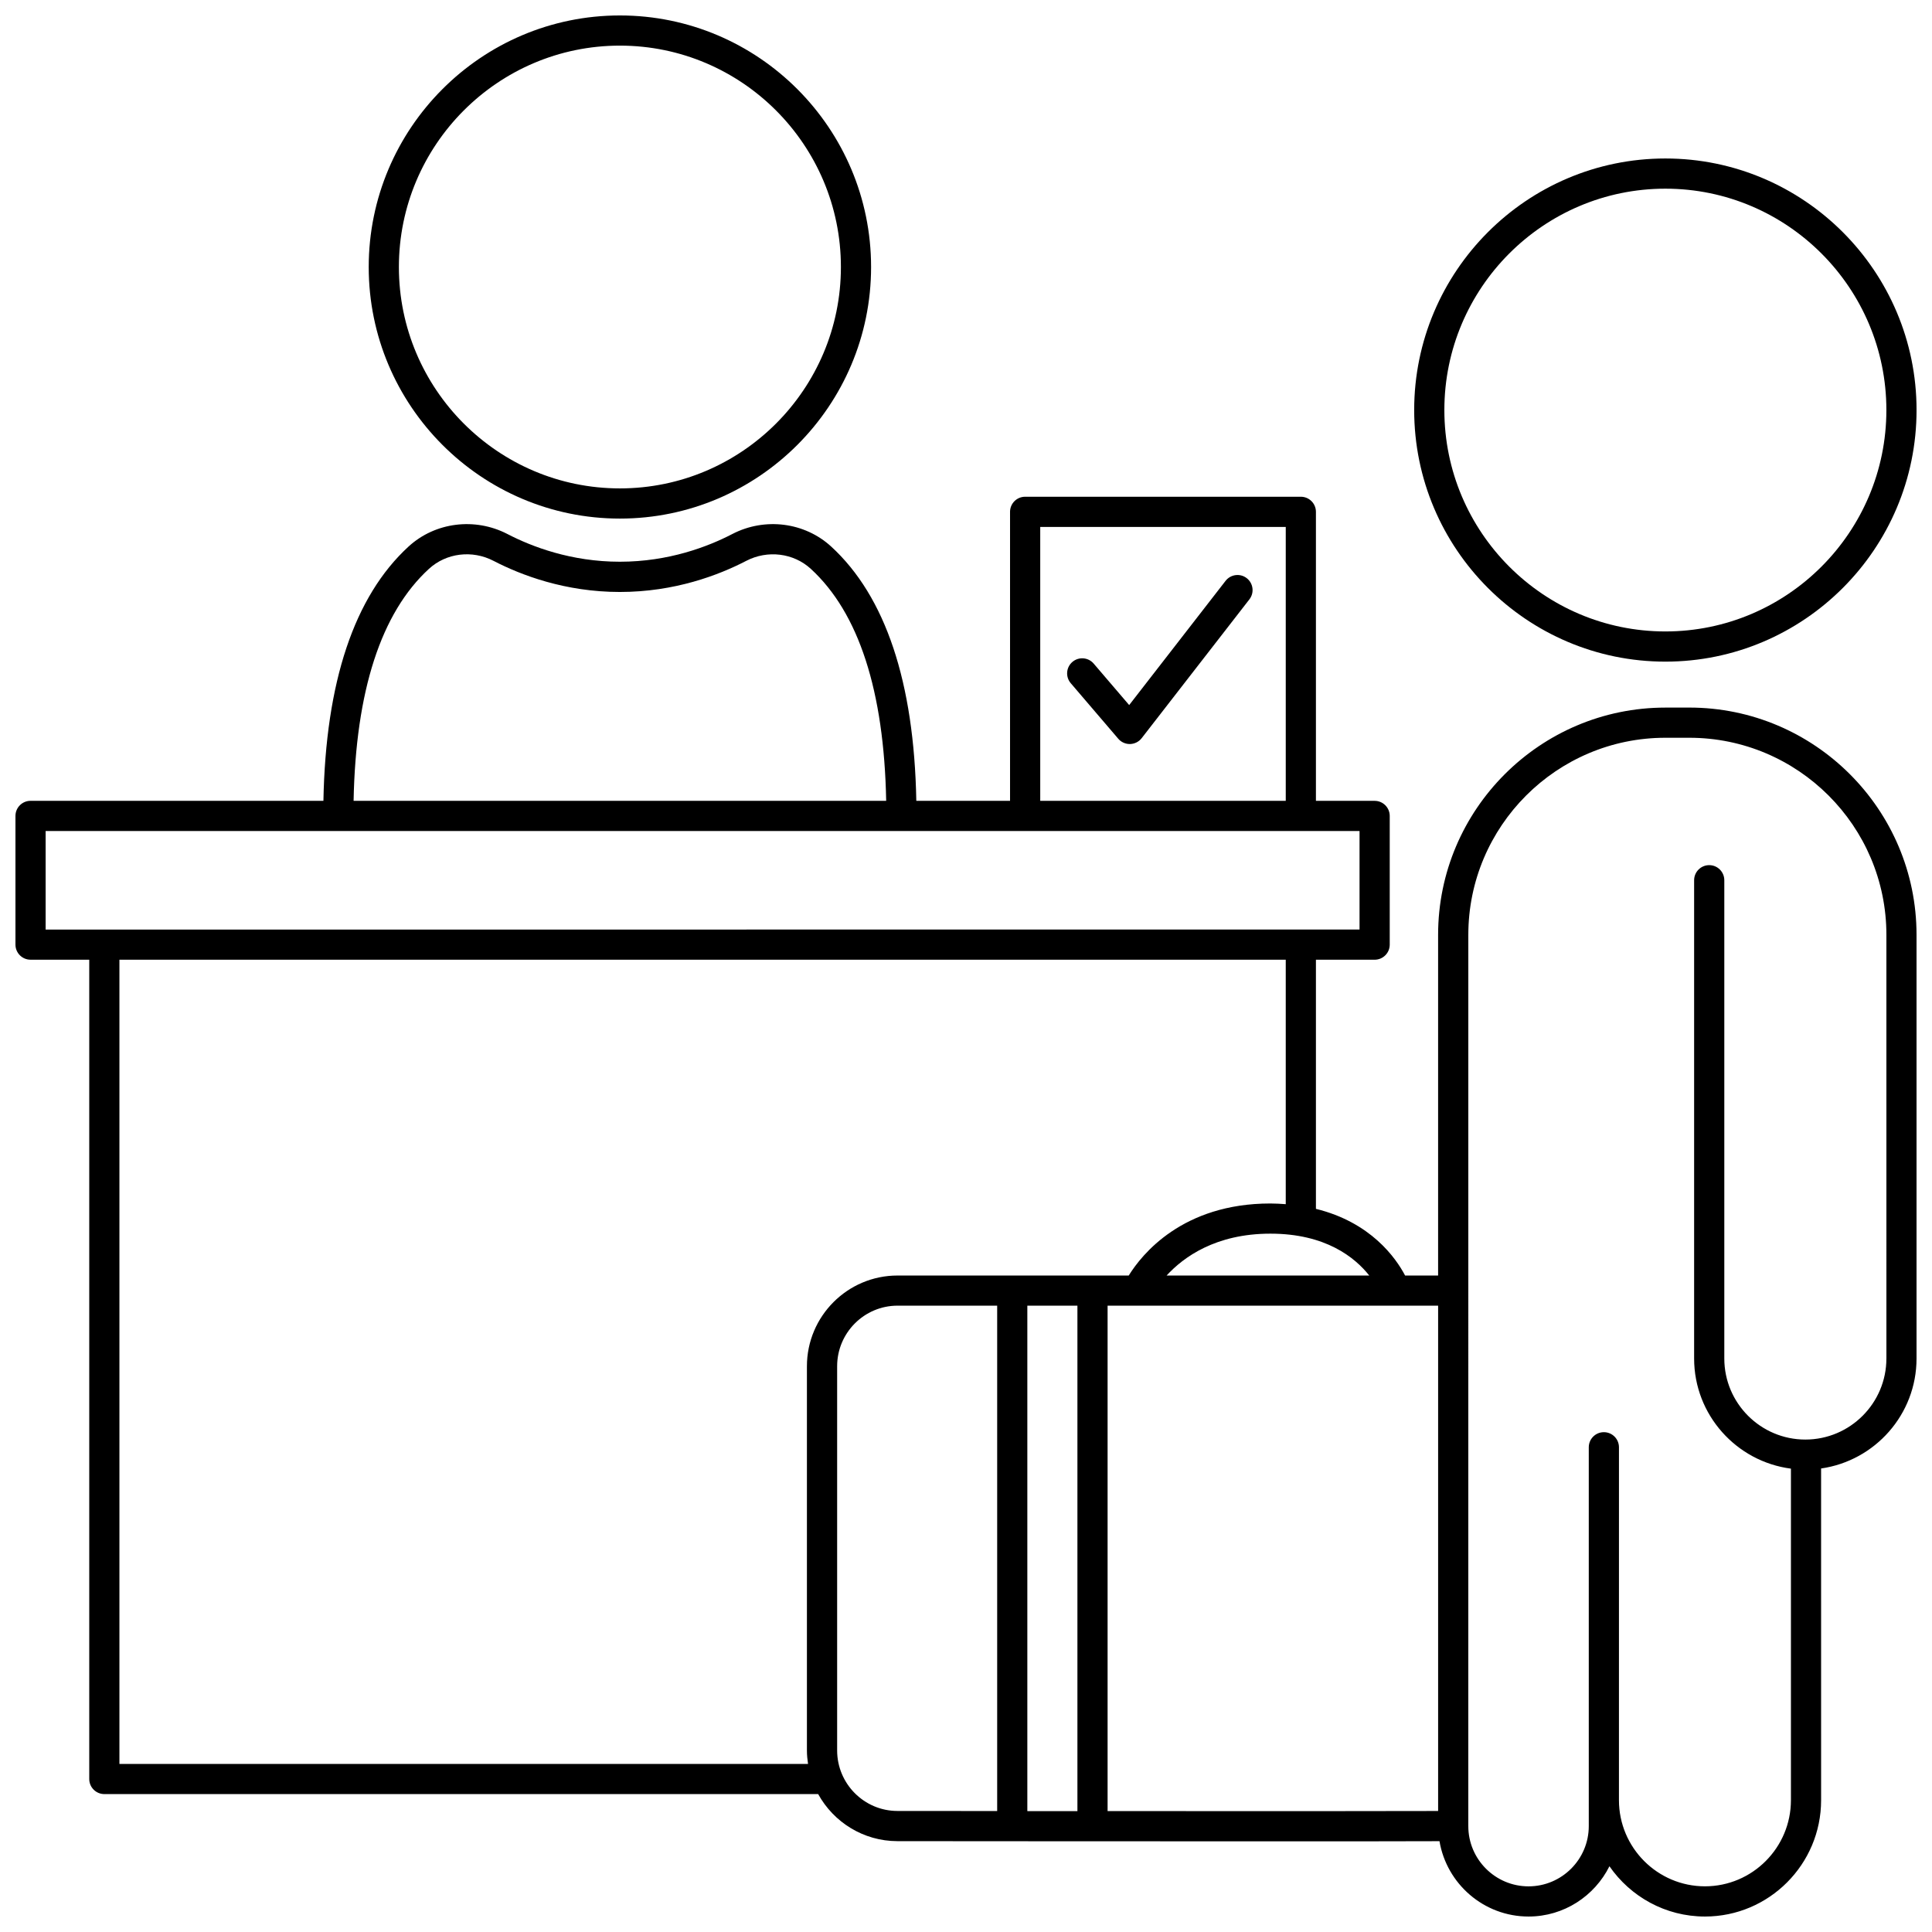 <?xml version="1.0" encoding="UTF-8"?>
<!-- Uploaded to: ICON Repo, www.svgrepo.com, Generator: ICON Repo Mixer Tools -->
<svg width="800px" height="800px" version="1.1" viewBox="144 144 512 512" xmlns="http://www.w3.org/2000/svg">
 <defs>
  <clipPath id="c">
   <path d="m241 148.09h134v133.91h-134z"/>
  </clipPath>
  <clipPath id="b">
   <path d="m518 186h133.9v134h-133.9z"/>
  </clipPath>
  <clipPath id="a">
   <path d="m148.09 275h503.81v376.9h-503.81z"/>
  </clipPath>
 </defs>
 <g clip-path="url(#c)">
  <path d="m308.28 281.43c36.707 0 66.566-29.906 66.566-66.668s-29.859-66.668-66.566-66.668c-36.707 0-66.566 29.906-66.566 66.672 0 36.758 29.859 66.664 66.566 66.664zm0-125.34c32.297 0 58.57 26.32 58.57 58.672 0 32.352-26.273 58.668-58.57 58.668s-58.57-26.316-58.57-58.668c0-32.348 26.273-58.672 58.57-58.672z"/>
 </g>
 <g clip-path="url(#b)">
  <path d="m585.34 319.34c36.707 0 66.566-29.906 66.566-66.672 0-36.758-29.859-66.668-66.566-66.668-36.707 0-66.566 29.906-66.566 66.668 0 36.77 29.859 66.672 66.566 66.672zm0-125.34c32.297 0 58.57 26.316 58.57 58.668 0 32.352-26.273 58.672-58.57 58.672-32.297 0-58.57-26.32-58.57-58.672 0-32.348 26.273-58.668 58.57-58.668z"/>
 </g>
 <g clip-path="url(#a)">
  <path d="m591.68 331.52h-6.34c-33.207 0-60.227 27.02-60.227 60.227v90.281h-8.746c-2.461-4.688-9.121-14.113-23.633-17.668v-66.023h15.559c2.207 0 4-1.789 4-4v-34.105c0-2.211-1.793-4-4-4h-15.559v-76.59c0-2.211-1.793-4-4-4h-73.062c-2.207 0-4 1.789-4 4v76.586h-24.84c-0.586-31.492-8.16-54.168-22.562-67.387-7.047-6.461-17.578-7.789-26.207-3.316-6.457 3.352-16.867 7.34-29.793 7.34s-23.336-3.992-29.793-7.34c-8.625-4.469-19.16-3.148-26.207 3.316-14.402 13.215-21.973 35.891-22.562 67.387h-77.613c-2.207 0-4 1.789-4 4v34.105c0 2.211 1.793 4 4 4h15.555v217.12c0 2.211 1.793 4 4 4h189.17c4.082 7.418 11.957 12.461 20.984 12.473 10.727 0.008 20.871 0.016 30.441 0.023h0.004 0.004c28.293 0.02 51.516 0.027 69.605 0.027 22.559 0 37.102-0.016 43.621-0.043 1.906 11.312 11.75 19.969 23.598 19.969 9.387 0 17.508-5.441 21.441-13.324 5.562 8.039 14.828 13.324 25.309 13.324 16.973 0 30.785-13.832 30.785-30.828l-0.004-87.91c14.273-2.039 25.293-14.312 25.293-29.141v-112.28c0-33.207-27.012-60.227-60.223-60.227zm-84.812 150.51h-53.707c4.457-4.863 12.988-11.098 27.5-11.098 14.637-0.004 22.402 6.293 26.207 11.098zm-87.195-198.39h65.066v72.59h-65.066zm-161.99 11.105c4.582-4.207 11.453-5.059 17.117-2.109 7.25 3.758 18.938 8.242 33.477 8.242 14.539 0 26.227-4.477 33.477-8.242 5.66-2.941 12.535-2.09 17.117 2.109 12.711 11.66 19.418 32.352 19.977 61.488h-141.14c0.562-29.137 7.262-49.828 19.973-61.488zm-101.59 69.484h348.2v26.109l-348.2 0.004zm19.555 247.23v-213.12h309.09v64.781c-1.324-0.098-2.656-0.184-4.078-0.184-23.316 0-34.078 13.512-37.535 19.094l-61.273-0.004c-13.238 0-24.008 10.785-24.008 24.043v101.82c0 1.215 0.121 2.402 0.297 3.574zm253.88-121.44v133.95c-4.297-0.004-8.734-0.004-13.273-0.008v-133.94zm-63.676 117.86v-101.82c0-8.848 7.18-16.047 16.012-16.047h26.398v133.93c-8.441-0.004-17.246-0.012-26.438-0.02-8.809-0.004-15.973-7.207-15.973-16.043zm71.672 16.082v-133.95h7.848 0.008 79.738v133.92c-10.297 0.043-41.031 0.051-87.594 0.027zm206.39-119.94c0 11.844-9.637 21.477-21.477 21.477-11.84 0-21.477-9.633-21.477-21.477v-126.75c0-2.211-1.793-4-4-4s-4 1.789-4 4v126.74c0 14.953 11.203 27.312 25.656 29.195v87.855c0 12.586-10.223 22.832-22.789 22.832-12.562 0-22.789-10.242-22.789-22.832l0.004-93.52c0-2.211-1.793-4-4-4-2.207 0-4 1.789-4 4v100.4c0 8.801-7.16 15.961-15.965 15.961-8.801 0-15.961-7.16-15.961-15.961l0.004-236.2c0-28.797 23.426-52.227 52.227-52.227h6.34c28.797 0 52.227 23.426 52.227 52.227l0.004 112.28z"/>
 </g>
 <path d="m468.79 297.93-25.547 32.922-9.41-10.996c-1.434-1.672-3.957-1.875-5.637-0.438-1.676 1.434-1.871 3.957-0.438 5.637l12.594 14.723c0.758 0.887 1.871 1.398 3.039 1.398h0.098c1.199-0.031 2.328-0.598 3.062-1.547l28.555-36.797c1.352-1.746 1.035-4.254-0.707-5.609-1.742-1.355-4.254-1.035-5.609 0.707z"/>
</svg>